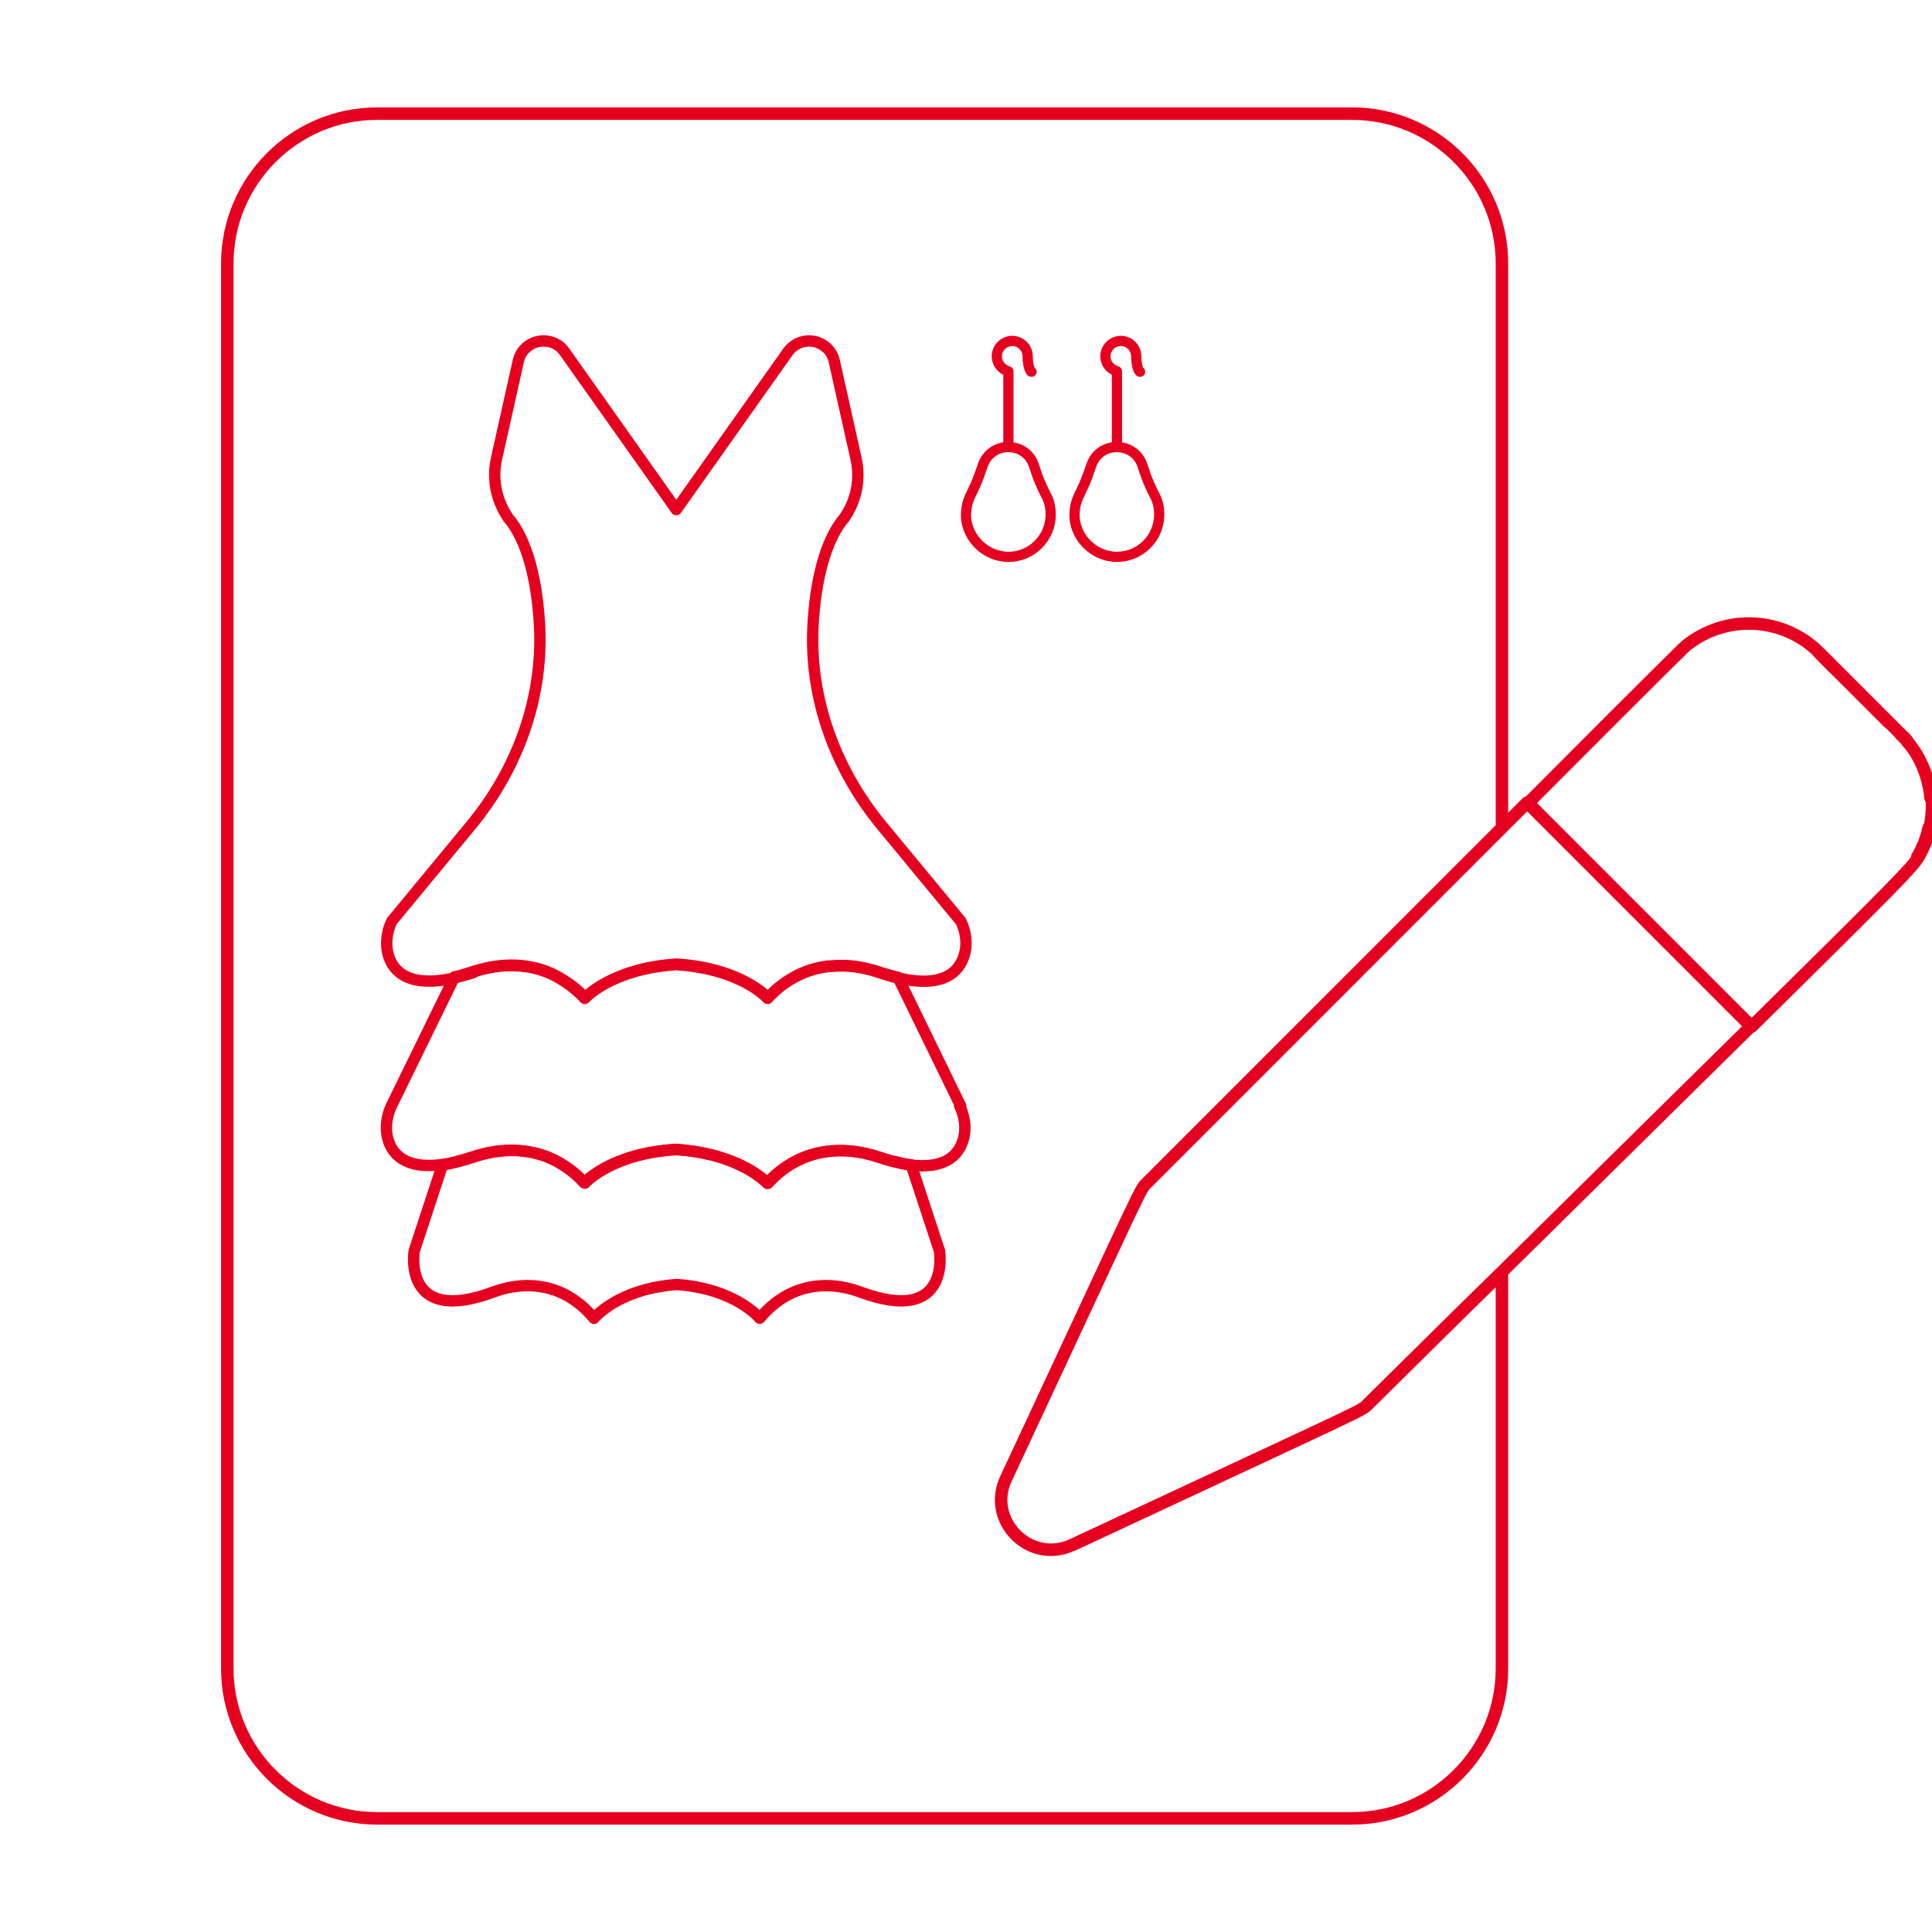 <svg width="170" height="170" viewBox="0 0 170 170" fill="none" xmlns="http://www.w3.org/2000/svg">
<g clip-path="url(#clip0_2011_20)">
<path d="M94.352 135.936C90.611 137.676 86.782 133.76 88.522 130.104M94.352 135.936H94.396C121.413 123.316 119.673 124.23 120.456 123.49C124.719 119.269 128.591 115.44 132.159 111.958V146.815C132.159 154.082 126.242 160 118.977 160H33.182C25.917 160 20 154.082 20 146.815V23.185C20 15.918 25.917 10 33.182 10H118.977C126.242 10 132.159 15.918 132.159 23.185V72.837M94.352 135.936C90.611 137.676 86.782 133.803 88.522 130.104M94.352 135.936C121.413 123.316 119.673 124.23 120.412 123.49C124.676 119.269 128.548 115.44 132.116 111.958C141.73 102.472 148.822 95.466 154.043 90.331V90.287L134.378 70.618C133.682 71.314 132.942 72.054 132.159 72.837M88.522 130.104C101.183 102.994 100.225 104.778 101.009 103.995C115.279 89.722 125.198 79.8 132.159 72.837M162.265 59.652C161.613 58.999 160.873 58.259 160.003 57.389C160.83 58.259 161.613 58.999 162.265 59.652ZM162.265 59.652C162.744 60.131 163.179 60.566 163.57 60.958C164.789 62.176 165.572 62.959 166.181 63.568C165.398 62.742 164.136 61.523 162.265 59.652ZM167.834 65.266C167.834 65.266 167.878 65.353 167.921 65.396C167.921 65.396 167.878 65.309 167.834 65.266ZM167.834 65.266C167.834 65.222 167.747 65.135 167.747 65.135C167.791 65.178 167.834 65.266 167.834 65.266ZM169.705 72.837C169.531 73.708 169.183 74.578 168.704 75.405M168.704 66.484C169.357 67.615 169.792 68.877 169.879 70.226M168.704 66.484C169.357 67.615 169.748 68.921 169.879 70.226M168.704 66.484C168.487 66.092 168.226 65.744 167.965 65.396C167.965 65.396 167.921 65.309 167.878 65.266C167.878 65.266 167.834 65.178 167.791 65.135C167.704 65.048 167.573 64.874 167.312 64.656C167.094 64.439 166.746 64.091 166.268 63.612C165.485 62.829 164.267 61.61 162.352 59.695C161.656 58.999 160.96 58.303 160.09 57.432C156.914 54.256 151.867 53.995 148.343 56.823C148.343 56.823 148.039 57.041 134.465 70.661L154.13 90.331C166.398 78.233 168.226 76.362 168.791 75.448C169.27 74.621 169.618 73.751 169.792 72.881C169.966 72.01 170.053 71.097 169.966 70.226L169.879 70.226M167.225 64.613C167.486 64.874 167.617 65.004 167.704 65.091C167.617 65.004 167.486 64.83 167.225 64.613Z" stroke="#E60020" stroke-width="1.1" stroke-linecap="round" stroke-linejoin="round"/>
<path d="M78.725 102.231C78.281 102.134 77.838 101.988 77.345 101.817C77.345 101.817 77.345 101.817 77.32 101.817C74.98 101.037 72.442 101.013 70.225 102.109C69.313 102.548 68.426 103.206 67.588 104.108C67.588 104.108 67.588 104.108 67.564 104.132C67.564 104.132 65.248 101.525 59.507 101.159C53.865 101.5 51.524 104.035 51.475 104.108C50.809 103.377 50.095 102.816 49.38 102.402C49.183 102.28 49.011 102.182 48.814 102.085C48.543 101.963 48.296 101.841 48.025 101.744C46.005 101.013 43.788 101.11 41.742 101.793C41.25 101.963 40.782 102.085 40.338 102.207C40.289 102.207 40.215 102.231 40.166 102.256C39.722 102.353 39.303 102.451 38.934 102.499L36.445 110.078C36.445 110.078 35.361 116.682 43.418 113.685C45.537 112.905 47.828 112.881 49.849 113.977C50.686 114.44 51.499 115.074 52.263 116C52.263 116 54.382 113.392 59.556 113.027C64.755 113.392 66.849 116 66.849 116C67.613 115.074 68.451 114.416 69.264 113.977C71.284 112.881 73.575 112.905 75.694 113.685C83.751 116.682 82.667 110.078 82.667 110.078L80.179 102.499C79.809 102.451 79.39 102.377 78.947 102.256C78.897 102.256 78.823 102.231 78.774 102.207L78.725 102.231Z" stroke="#E60020" stroke-linecap="round" stroke-linejoin="round"/>
<path d="M84.54 97.333L79.02 86.001C78.626 85.904 78.207 85.782 77.764 85.66C77.616 85.611 77.468 85.587 77.32 85.514C76.729 85.319 76.138 85.173 75.546 85.075C74.684 84.929 73.822 84.929 72.984 85.002C72.935 85.002 72.886 85.002 72.836 85.002C72.738 85.002 72.639 85.051 72.541 85.051C71.752 85.172 70.964 85.416 70.225 85.782C69.313 86.245 68.401 86.878 67.564 87.805C67.564 87.805 67.416 87.634 67.12 87.39C66.209 86.635 63.819 85.099 59.532 84.831C53.815 85.197 51.475 87.805 51.475 87.805C50.957 87.22 50.391 86.757 49.824 86.391C49.479 86.172 49.134 85.952 48.789 85.782C47.73 85.246 46.596 85.002 45.438 84.929C44.675 84.904 43.886 84.953 43.122 85.099C42.654 85.197 42.161 85.319 41.693 85.465C41.545 85.514 41.398 85.562 41.25 85.611C40.806 85.757 40.387 85.879 39.993 85.952L34.45 97.284C34.006 98.186 33.858 99.331 34.154 100.306C34.548 101.598 35.731 102.889 38.86 102.475C39.229 102.426 39.648 102.353 40.092 102.231C40.141 102.231 40.215 102.207 40.264 102.182C40.708 102.061 41.151 101.939 41.669 101.768C43.714 101.086 45.931 100.988 47.951 101.719C48.222 101.817 48.493 101.939 48.74 102.061C48.937 102.158 49.109 102.256 49.306 102.377C50.021 102.792 50.736 103.352 51.401 104.083C51.475 104.01 53.791 101.476 59.433 101.135C65.149 101.5 67.49 104.108 67.49 104.108C67.49 104.108 67.49 104.108 67.514 104.083C68.352 103.182 69.264 102.524 70.151 102.085C72.368 100.988 74.906 101.013 77.247 101.793C77.739 101.963 78.207 102.085 78.626 102.207C78.676 102.207 78.749 102.231 78.799 102.256C79.242 102.353 79.661 102.451 80.031 102.499C83.184 102.914 84.343 101.622 84.737 100.33C85.057 99.331 84.885 98.21 84.441 97.309L84.54 97.333Z" stroke="#E60020" stroke-linecap="round" stroke-linejoin="round"/>
<path d="M41.669 85.514C42.137 85.368 42.605 85.246 43.098 85.148C43.861 85.002 44.65 84.929 45.414 84.978C46.572 85.026 47.705 85.294 48.764 85.831C49.109 86.001 49.454 86.221 49.799 86.44C50.366 86.83 50.933 87.293 51.45 87.853C51.45 87.853 53.766 85.246 59.507 84.88C63.794 85.148 66.184 86.683 67.096 87.439C67.391 87.683 67.539 87.853 67.539 87.853C68.377 86.927 69.313 86.269 70.225 85.831C70.964 85.465 71.752 85.221 72.541 85.099C72.639 85.099 72.738 85.051 72.836 85.051C72.886 85.051 72.935 85.051 72.984 85.051C73.847 84.953 74.709 84.978 75.547 85.124C76.138 85.221 76.754 85.368 77.32 85.562C77.468 85.611 77.616 85.66 77.764 85.709C78.207 85.855 78.626 85.977 79.021 86.05C83.012 86.976 84.392 85.514 84.835 84.076C85.156 83.077 84.983 81.956 84.54 81.054L77.592 72.647C73.526 67.724 71.235 61.534 71.531 55.198C71.728 51.153 72.615 47.497 74.315 45.548L74.388 45.426C75.374 43.939 75.719 42.112 75.325 40.357L73.403 31.755C73.181 30.731 72.245 30 71.186 30C70.446 30 69.757 30.366 69.338 30.95L59.507 44.841L49.676 30.95C49.257 30.341 48.567 30 47.828 30C46.769 30 45.833 30.731 45.611 31.755L43.689 40.357C43.295 42.112 43.64 43.915 44.625 45.426L44.699 45.548C46.399 47.497 47.286 51.153 47.483 55.198C47.779 61.534 45.488 67.748 41.422 72.647L34.474 81.054C34.031 81.956 33.883 83.101 34.178 84.076C34.622 85.514 36.002 86.951 39.993 86.05C40.387 85.952 40.806 85.831 41.25 85.709C41.398 85.66 41.545 85.611 41.693 85.562L41.669 85.514Z" stroke="#E60020" stroke-linecap="round" stroke-linejoin="round"/>
<path d="M98.283 39.336V32.673C97.707 32.506 97.265 31.995 97.265 31.355C97.265 30.613 97.874 30 98.622 30C99.371 30 99.98 30.608 99.98 31.355C99.98 32.103 100.185 32.71 100.319 32.71M101.591 43.574C101.278 42.982 101.063 42.455 100.874 41.987L100.503 40.896C100.158 39.928 99.285 39.336 98.256 39.336C97.227 39.336 96.387 39.96 96.042 40.896L95.671 41.955C95.482 42.455 95.267 42.923 95.013 43.45L94.922 43.638C94.609 44.294 94.486 45.042 94.577 45.789C94.825 47.44 96.199 48.779 97.852 48.968C97.976 49 98.132 49 98.256 49C99.253 49 100.19 48.629 100.907 47.908C101.623 47.188 102 46.257 102 45.262C102 44.671 101.876 44.079 101.596 43.579M88.73 39.336V32.673C88.154 32.506 87.712 31.995 87.712 31.355C87.712 30.613 88.321 30 89.069 30C89.818 30 90.427 30.608 90.427 31.355C90.427 32.103 90.632 32.71 90.766 32.71M92.043 43.574C91.731 42.982 91.515 42.455 91.326 41.987L90.955 40.896C90.61 39.928 89.737 39.336 88.709 39.336C87.68 39.336 86.839 39.96 86.495 40.896L86.123 41.955C85.934 42.455 85.719 42.923 85.466 43.45L85.374 43.638C85.062 44.294 84.938 45.042 85.029 45.789C85.277 47.44 86.651 48.779 88.305 48.968C88.428 49 88.585 49 88.709 49C89.705 49 90.642 48.629 91.359 47.908C92.075 47.188 92.452 46.257 92.452 45.262C92.452 44.671 92.328 44.079 92.048 43.579" stroke="#E60020" stroke-width="0.9" stroke-linecap="round" stroke-linejoin="round"/>
</g>
<defs>
<clipPath id="clip0_2011_20">
<rect width="170" height="170" fill="white"/>
</clipPath>
</defs>
</svg>

